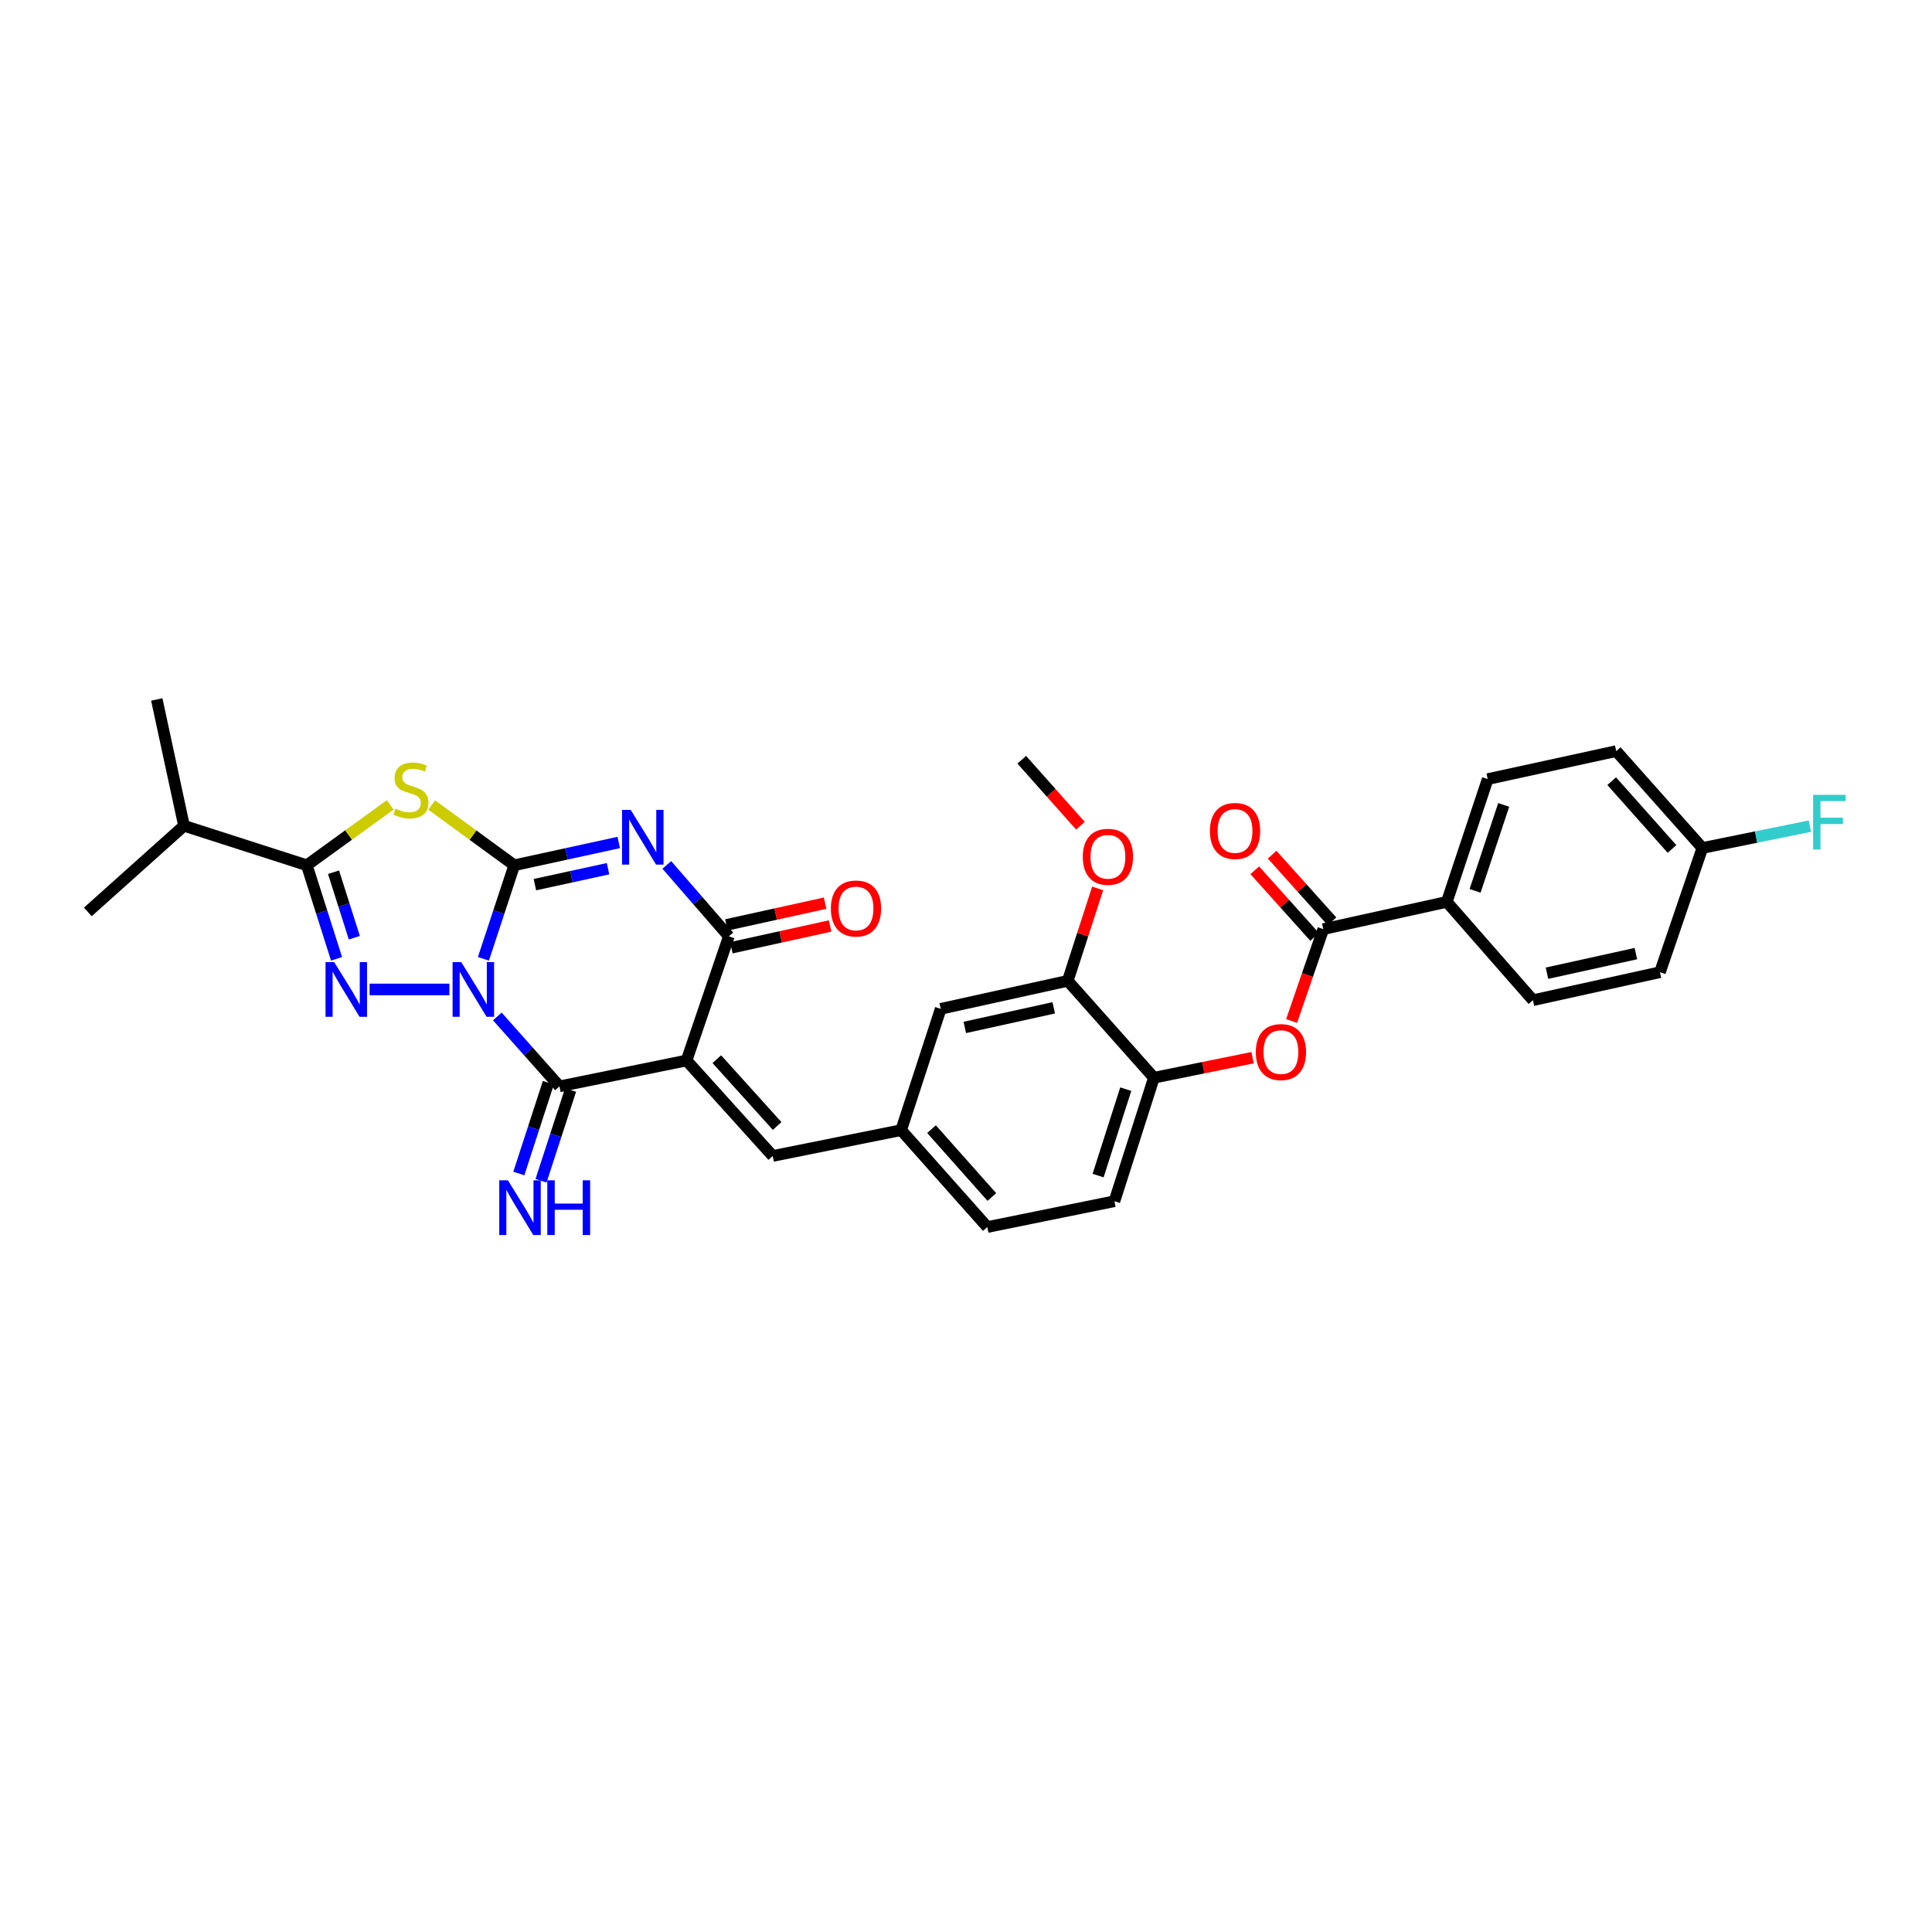 <?xml version='1.0' encoding='iso-8859-1'?>
<svg version='1.1' baseProfile='full'
              xmlns='http://www.w3.org/2000/svg'
                      xmlns:rdkit='http://www.rdkit.org/xml'
                      xmlns:xlink='http://www.w3.org/1999/xlink'
                  xml:space='preserve'
width='1000px' height='1000px' viewBox='0 0 1000 1000'>
<!-- END OF HEADER -->
<rect style='opacity:1.0;fill:#FFFFFF;stroke:none' width='1000' height='1000' x='0' y='0'> </rect>
<path class='bond-0' d='M 250.219,496.289 L 258.199,472.073' style='fill:none;fill-rule:evenodd;stroke:#0000FF;stroke-width:6px;stroke-linecap:butt;stroke-linejoin:miter;stroke-opacity:1' />
<path class='bond-0' d='M 258.199,472.073 L 266.178,447.856' style='fill:none;fill-rule:evenodd;stroke:#000000;stroke-width:6px;stroke-linecap:butt;stroke-linejoin:miter;stroke-opacity:1' />
<path class='bond-3' d='M 257.413,526.113 L 273.494,544.207' style='fill:none;fill-rule:evenodd;stroke:#0000FF;stroke-width:6px;stroke-linecap:butt;stroke-linejoin:miter;stroke-opacity:1' />
<path class='bond-3' d='M 273.494,544.207 L 289.576,562.3' style='fill:none;fill-rule:evenodd;stroke:#000000;stroke-width:6px;stroke-linecap:butt;stroke-linejoin:miter;stroke-opacity:1' />
<path class='bond-4' d='M 232.612,512.141 L 191.308,512.141' style='fill:none;fill-rule:evenodd;stroke:#0000FF;stroke-width:6px;stroke-linecap:butt;stroke-linejoin:miter;stroke-opacity:1' />
<path class='bond-1' d='M 266.178,447.856 L 293.22,441.962' style='fill:none;fill-rule:evenodd;stroke:#000000;stroke-width:6px;stroke-linecap:butt;stroke-linejoin:miter;stroke-opacity:1' />
<path class='bond-1' d='M 293.22,441.962 L 320.263,436.067' style='fill:none;fill-rule:evenodd;stroke:#0000FF;stroke-width:6px;stroke-linecap:butt;stroke-linejoin:miter;stroke-opacity:1' />
<path class='bond-1' d='M 276.864,457.896 L 295.794,453.769' style='fill:none;fill-rule:evenodd;stroke:#000000;stroke-width:6px;stroke-linecap:butt;stroke-linejoin:miter;stroke-opacity:1' />
<path class='bond-1' d='M 295.794,453.769 L 314.724,449.643' style='fill:none;fill-rule:evenodd;stroke:#0000FF;stroke-width:6px;stroke-linecap:butt;stroke-linejoin:miter;stroke-opacity:1' />
<path class='bond-5' d='M 266.178,447.856 L 244.804,432.26' style='fill:none;fill-rule:evenodd;stroke:#000000;stroke-width:6px;stroke-linecap:butt;stroke-linejoin:miter;stroke-opacity:1' />
<path class='bond-5' d='M 244.804,432.26 L 223.431,416.663' style='fill:none;fill-rule:evenodd;stroke:#CCCC00;stroke-width:6px;stroke-linecap:butt;stroke-linejoin:miter;stroke-opacity:1' />
<path class='bond-33' d='M 345.143,447.677 L 361.197,466.163' style='fill:none;fill-rule:evenodd;stroke:#0000FF;stroke-width:6px;stroke-linecap:butt;stroke-linejoin:miter;stroke-opacity:1' />
<path class='bond-33' d='M 361.197,466.163 L 377.251,484.648' style='fill:none;fill-rule:evenodd;stroke:#000000;stroke-width:6px;stroke-linecap:butt;stroke-linejoin:miter;stroke-opacity:1' />
<path class='bond-2' d='M 355.364,548.906 L 289.576,562.3' style='fill:none;fill-rule:evenodd;stroke:#000000;stroke-width:6px;stroke-linecap:butt;stroke-linejoin:miter;stroke-opacity:1' />
<path class='bond-6' d='M 355.364,548.906 L 377.251,484.648' style='fill:none;fill-rule:evenodd;stroke:#000000;stroke-width:6px;stroke-linecap:butt;stroke-linejoin:miter;stroke-opacity:1' />
<path class='bond-8' d='M 355.364,548.906 L 399.957,598.326' style='fill:none;fill-rule:evenodd;stroke:#000000;stroke-width:6px;stroke-linecap:butt;stroke-linejoin:miter;stroke-opacity:1' />
<path class='bond-8' d='M 371.025,548.223 L 402.241,582.818' style='fill:none;fill-rule:evenodd;stroke:#000000;stroke-width:6px;stroke-linecap:butt;stroke-linejoin:miter;stroke-opacity:1' />
<path class='bond-12' d='M 283.829,560.431 L 276.189,583.92' style='fill:none;fill-rule:evenodd;stroke:#000000;stroke-width:6px;stroke-linecap:butt;stroke-linejoin:miter;stroke-opacity:1' />
<path class='bond-12' d='M 276.189,583.92 L 268.549,607.408' style='fill:none;fill-rule:evenodd;stroke:#0000FF;stroke-width:6px;stroke-linecap:butt;stroke-linejoin:miter;stroke-opacity:1' />
<path class='bond-12' d='M 295.322,564.169 L 287.681,587.658' style='fill:none;fill-rule:evenodd;stroke:#000000;stroke-width:6px;stroke-linecap:butt;stroke-linejoin:miter;stroke-opacity:1' />
<path class='bond-12' d='M 287.681,587.658 L 280.041,611.146' style='fill:none;fill-rule:evenodd;stroke:#0000FF;stroke-width:6px;stroke-linecap:butt;stroke-linejoin:miter;stroke-opacity:1' />
<path class='bond-7' d='M 174.2,496.295 L 166.505,472.076' style='fill:none;fill-rule:evenodd;stroke:#0000FF;stroke-width:6px;stroke-linecap:butt;stroke-linejoin:miter;stroke-opacity:1' />
<path class='bond-7' d='M 166.505,472.076 L 158.811,447.856' style='fill:none;fill-rule:evenodd;stroke:#000000;stroke-width:6px;stroke-linecap:butt;stroke-linejoin:miter;stroke-opacity:1' />
<path class='bond-7' d='M 183.409,485.37 L 178.023,468.417' style='fill:none;fill-rule:evenodd;stroke:#0000FF;stroke-width:6px;stroke-linecap:butt;stroke-linejoin:miter;stroke-opacity:1' />
<path class='bond-7' d='M 178.023,468.417 L 172.637,451.463' style='fill:none;fill-rule:evenodd;stroke:#000000;stroke-width:6px;stroke-linecap:butt;stroke-linejoin:miter;stroke-opacity:1' />
<path class='bond-32' d='M 201.952,416.61 L 180.381,432.233' style='fill:none;fill-rule:evenodd;stroke:#CCCC00;stroke-width:6px;stroke-linecap:butt;stroke-linejoin:miter;stroke-opacity:1' />
<path class='bond-32' d='M 180.381,432.233 L 158.811,447.856' style='fill:none;fill-rule:evenodd;stroke:#000000;stroke-width:6px;stroke-linecap:butt;stroke-linejoin:miter;stroke-opacity:1' />
<path class='bond-15' d='M 378.551,490.549 L 404.113,484.919' style='fill:none;fill-rule:evenodd;stroke:#000000;stroke-width:6px;stroke-linecap:butt;stroke-linejoin:miter;stroke-opacity:1' />
<path class='bond-15' d='M 404.113,484.919 L 429.675,479.288' style='fill:none;fill-rule:evenodd;stroke:#FF0000;stroke-width:6px;stroke-linecap:butt;stroke-linejoin:miter;stroke-opacity:1' />
<path class='bond-15' d='M 375.951,478.747 L 401.514,473.117' style='fill:none;fill-rule:evenodd;stroke:#000000;stroke-width:6px;stroke-linecap:butt;stroke-linejoin:miter;stroke-opacity:1' />
<path class='bond-15' d='M 401.514,473.117 L 427.076,467.486' style='fill:none;fill-rule:evenodd;stroke:#FF0000;stroke-width:6px;stroke-linecap:butt;stroke-linejoin:miter;stroke-opacity:1' />
<path class='bond-19' d='M 158.811,447.856 L 95.244,427.42' style='fill:none;fill-rule:evenodd;stroke:#000000;stroke-width:6px;stroke-linecap:butt;stroke-linejoin:miter;stroke-opacity:1' />
<path class='bond-16' d='M 399.957,598.326 L 466.438,584.959' style='fill:none;fill-rule:evenodd;stroke:#000000;stroke-width:6px;stroke-linecap:butt;stroke-linejoin:miter;stroke-opacity:1' />
<path class='bond-9' d='M 684.939,480.915 L 676.735,504.691' style='fill:none;fill-rule:evenodd;stroke:#000000;stroke-width:6px;stroke-linecap:butt;stroke-linejoin:miter;stroke-opacity:1' />
<path class='bond-9' d='M 676.735,504.691 L 668.532,528.467' style='fill:none;fill-rule:evenodd;stroke:#FF0000;stroke-width:6px;stroke-linecap:butt;stroke-linejoin:miter;stroke-opacity:1' />
<path class='bond-14' d='M 684.939,480.915 L 748.861,466.816' style='fill:none;fill-rule:evenodd;stroke:#000000;stroke-width:6px;stroke-linecap:butt;stroke-linejoin:miter;stroke-opacity:1' />
<path class='bond-18' d='M 689.435,476.879 L 673.946,459.626' style='fill:none;fill-rule:evenodd;stroke:#000000;stroke-width:6px;stroke-linecap:butt;stroke-linejoin:miter;stroke-opacity:1' />
<path class='bond-18' d='M 673.946,459.626 L 658.457,442.373' style='fill:none;fill-rule:evenodd;stroke:#FF0000;stroke-width:6px;stroke-linecap:butt;stroke-linejoin:miter;stroke-opacity:1' />
<path class='bond-18' d='M 680.442,484.952 L 664.953,467.699' style='fill:none;fill-rule:evenodd;stroke:#000000;stroke-width:6px;stroke-linecap:butt;stroke-linejoin:miter;stroke-opacity:1' />
<path class='bond-18' d='M 664.953,467.699 L 649.465,450.446' style='fill:none;fill-rule:evenodd;stroke:#FF0000;stroke-width:6px;stroke-linecap:butt;stroke-linejoin:miter;stroke-opacity:1' />
<path class='bond-10' d='M 648.334,547.452 L 622.798,552.644' style='fill:none;fill-rule:evenodd;stroke:#FF0000;stroke-width:6px;stroke-linecap:butt;stroke-linejoin:miter;stroke-opacity:1' />
<path class='bond-10' d='M 622.798,552.644 L 597.263,557.835' style='fill:none;fill-rule:evenodd;stroke:#000000;stroke-width:6px;stroke-linecap:butt;stroke-linejoin:miter;stroke-opacity:1' />
<path class='bond-11' d='M 597.263,557.835 L 576.826,621.751' style='fill:none;fill-rule:evenodd;stroke:#000000;stroke-width:6px;stroke-linecap:butt;stroke-linejoin:miter;stroke-opacity:1' />
<path class='bond-11' d='M 582.687,563.742 L 568.381,608.483' style='fill:none;fill-rule:evenodd;stroke:#000000;stroke-width:6px;stroke-linecap:butt;stroke-linejoin:miter;stroke-opacity:1' />
<path class='bond-34' d='M 597.263,557.835 L 552.67,507.677' style='fill:none;fill-rule:evenodd;stroke:#000000;stroke-width:6px;stroke-linecap:butt;stroke-linejoin:miter;stroke-opacity:1' />
<path class='bond-13' d='M 552.67,507.677 L 486.908,522.172' style='fill:none;fill-rule:evenodd;stroke:#000000;stroke-width:6px;stroke-linecap:butt;stroke-linejoin:miter;stroke-opacity:1' />
<path class='bond-13' d='M 545.407,521.652 L 499.373,531.799' style='fill:none;fill-rule:evenodd;stroke:#000000;stroke-width:6px;stroke-linecap:butt;stroke-linejoin:miter;stroke-opacity:1' />
<path class='bond-25' d='M 552.67,507.677 L 560.403,483.759' style='fill:none;fill-rule:evenodd;stroke:#000000;stroke-width:6px;stroke-linecap:butt;stroke-linejoin:miter;stroke-opacity:1' />
<path class='bond-25' d='M 560.403,483.759 L 568.137,459.841' style='fill:none;fill-rule:evenodd;stroke:#FF0000;stroke-width:6px;stroke-linecap:butt;stroke-linejoin:miter;stroke-opacity:1' />
<path class='bond-21' d='M 748.861,466.816 L 770.029,403.263' style='fill:none;fill-rule:evenodd;stroke:#000000;stroke-width:6px;stroke-linecap:butt;stroke-linejoin:miter;stroke-opacity:1' />
<path class='bond-21' d='M 763.502,461.102 L 778.32,416.615' style='fill:none;fill-rule:evenodd;stroke:#000000;stroke-width:6px;stroke-linecap:butt;stroke-linejoin:miter;stroke-opacity:1' />
<path class='bond-22' d='M 748.861,466.816 L 793.454,517.707' style='fill:none;fill-rule:evenodd;stroke:#000000;stroke-width:6px;stroke-linecap:butt;stroke-linejoin:miter;stroke-opacity:1' />
<path class='bond-17' d='M 466.438,584.959 L 486.908,522.172' style='fill:none;fill-rule:evenodd;stroke:#000000;stroke-width:6px;stroke-linecap:butt;stroke-linejoin:miter;stroke-opacity:1' />
<path class='bond-23' d='M 466.438,584.959 L 511.031,635.118' style='fill:none;fill-rule:evenodd;stroke:#000000;stroke-width:6px;stroke-linecap:butt;stroke-linejoin:miter;stroke-opacity:1' />
<path class='bond-23' d='M 482.158,584.454 L 513.373,619.565' style='fill:none;fill-rule:evenodd;stroke:#000000;stroke-width:6px;stroke-linecap:butt;stroke-linejoin:miter;stroke-opacity:1' />
<path class='bond-29' d='M 95.244,427.42 L 81.145,362.04' style='fill:none;fill-rule:evenodd;stroke:#000000;stroke-width:6px;stroke-linecap:butt;stroke-linejoin:miter;stroke-opacity:1' />
<path class='bond-30' d='M 95.244,427.42 L 45.455,472.013' style='fill:none;fill-rule:evenodd;stroke:#000000;stroke-width:6px;stroke-linecap:butt;stroke-linejoin:miter;stroke-opacity:1' />
<path class='bond-20' d='M 576.826,621.751 L 511.031,635.118' style='fill:none;fill-rule:evenodd;stroke:#000000;stroke-width:6px;stroke-linecap:butt;stroke-linejoin:miter;stroke-opacity:1' />
<path class='bond-27' d='M 770.029,403.263 L 836.55,388.775' style='fill:none;fill-rule:evenodd;stroke:#000000;stroke-width:6px;stroke-linecap:butt;stroke-linejoin:miter;stroke-opacity:1' />
<path class='bond-26' d='M 793.454,517.707 L 859.202,503.212' style='fill:none;fill-rule:evenodd;stroke:#000000;stroke-width:6px;stroke-linecap:butt;stroke-linejoin:miter;stroke-opacity:1' />
<path class='bond-26' d='M 800.714,503.731 L 846.738,493.585' style='fill:none;fill-rule:evenodd;stroke:#000000;stroke-width:6px;stroke-linecap:butt;stroke-linejoin:miter;stroke-opacity:1' />
<path class='bond-24' d='M 881.143,438.914 L 859.202,503.212' style='fill:none;fill-rule:evenodd;stroke:#000000;stroke-width:6px;stroke-linecap:butt;stroke-linejoin:miter;stroke-opacity:1' />
<path class='bond-28' d='M 881.143,438.914 L 908.969,433.262' style='fill:none;fill-rule:evenodd;stroke:#000000;stroke-width:6px;stroke-linecap:butt;stroke-linejoin:miter;stroke-opacity:1' />
<path class='bond-28' d='M 908.969,433.262 L 936.794,427.611' style='fill:none;fill-rule:evenodd;stroke:#33CCCC;stroke-width:6px;stroke-linecap:butt;stroke-linejoin:miter;stroke-opacity:1' />
<path class='bond-35' d='M 881.143,438.914 L 836.55,388.775' style='fill:none;fill-rule:evenodd;stroke:#000000;stroke-width:6px;stroke-linecap:butt;stroke-linejoin:miter;stroke-opacity:1' />
<path class='bond-35' d='M 865.424,439.424 L 834.209,404.327' style='fill:none;fill-rule:evenodd;stroke:#000000;stroke-width:6px;stroke-linecap:butt;stroke-linejoin:miter;stroke-opacity:1' />
<path class='bond-31' d='M 559.231,427.394 L 544.047,410.317' style='fill:none;fill-rule:evenodd;stroke:#FF0000;stroke-width:6px;stroke-linecap:butt;stroke-linejoin:miter;stroke-opacity:1' />
<path class='bond-31' d='M 544.047,410.317 L 528.863,393.24' style='fill:none;fill-rule:evenodd;stroke:#000000;stroke-width:6px;stroke-linecap:butt;stroke-linejoin:miter;stroke-opacity:1' />
<path  class='atom-0' d='M 238.736 497.981
L 248.016 512.981
Q 248.936 514.461, 250.416 517.141
Q 251.896 519.821, 251.976 519.981
L 251.976 497.981
L 255.736 497.981
L 255.736 526.301
L 251.856 526.301
L 241.896 509.901
Q 240.736 507.981, 239.496 505.781
Q 238.296 503.581, 237.936 502.901
L 237.936 526.301
L 234.256 526.301
L 234.256 497.981
L 238.736 497.981
' fill='#0000FF'/>
<path  class='atom-2' d='M 326.445 419.195
L 335.725 434.195
Q 336.645 435.675, 338.125 438.355
Q 339.605 441.035, 339.685 441.195
L 339.685 419.195
L 343.445 419.195
L 343.445 447.515
L 339.565 447.515
L 329.605 431.115
Q 328.445 429.195, 327.205 426.995
Q 326.005 424.795, 325.645 424.115
L 325.645 447.515
L 321.965 447.515
L 321.965 419.195
L 326.445 419.195
' fill='#0000FF'/>
<path  class='atom-5' d='M 172.974 497.981
L 182.254 512.981
Q 183.174 514.461, 184.654 517.141
Q 186.134 519.821, 186.214 519.981
L 186.214 497.981
L 189.974 497.981
L 189.974 526.301
L 186.094 526.301
L 176.134 509.901
Q 174.974 507.981, 173.734 505.781
Q 172.534 503.581, 172.174 502.901
L 172.174 526.301
L 168.494 526.301
L 168.494 497.981
L 172.974 497.981
' fill='#0000FF'/>
<path  class='atom-6' d='M 204.696 418.549
Q 205.016 418.669, 206.336 419.229
Q 207.656 419.789, 209.096 420.149
Q 210.576 420.469, 212.016 420.469
Q 214.696 420.469, 216.256 419.189
Q 217.816 417.869, 217.816 415.589
Q 217.816 414.029, 217.016 413.069
Q 216.256 412.109, 215.056 411.589
Q 213.856 411.069, 211.856 410.469
Q 209.336 409.709, 207.816 408.989
Q 206.336 408.269, 205.256 406.749
Q 204.216 405.229, 204.216 402.669
Q 204.216 399.109, 206.616 396.909
Q 209.056 394.709, 213.856 394.709
Q 217.136 394.709, 220.856 396.269
L 219.936 399.349
Q 216.536 397.949, 213.976 397.949
Q 211.216 397.949, 209.696 399.109
Q 208.176 400.229, 208.216 402.189
Q 208.216 403.709, 208.976 404.629
Q 209.776 405.549, 210.896 406.069
Q 212.056 406.589, 213.976 407.189
Q 216.536 407.989, 218.056 408.789
Q 219.576 409.589, 220.656 411.229
Q 221.776 412.829, 221.776 415.589
Q 221.776 419.509, 219.136 421.629
Q 216.536 423.709, 212.176 423.709
Q 209.656 423.709, 207.736 423.149
Q 205.856 422.629, 203.616 421.709
L 204.696 418.549
' fill='#CCCC00'/>
<path  class='atom-11' d='M 650.011 544.548
Q 650.011 537.748, 653.371 533.948
Q 656.731 530.148, 663.011 530.148
Q 669.291 530.148, 672.651 533.948
Q 676.011 537.748, 676.011 544.548
Q 676.011 551.428, 672.611 555.348
Q 669.211 559.228, 663.011 559.228
Q 656.771 559.228, 653.371 555.348
Q 650.011 551.468, 650.011 544.548
M 663.011 556.028
Q 667.331 556.028, 669.651 553.148
Q 672.011 550.228, 672.011 544.548
Q 672.011 538.988, 669.651 536.188
Q 667.331 533.348, 663.011 533.348
Q 658.691 533.348, 656.331 536.148
Q 654.011 538.948, 654.011 544.548
Q 654.011 550.268, 656.331 553.148
Q 658.691 556.028, 663.011 556.028
' fill='#FF0000'/>
<path  class='atom-13' d='M 262.892 610.928
L 272.172 625.928
Q 273.092 627.408, 274.572 630.088
Q 276.052 632.768, 276.132 632.928
L 276.132 610.928
L 279.892 610.928
L 279.892 639.248
L 276.012 639.248
L 266.052 622.848
Q 264.892 620.928, 263.652 618.728
Q 262.452 616.528, 262.092 615.848
L 262.092 639.248
L 258.412 639.248
L 258.412 610.928
L 262.892 610.928
' fill='#0000FF'/>
<path  class='atom-13' d='M 283.292 610.928
L 287.132 610.928
L 287.132 622.968
L 301.612 622.968
L 301.612 610.928
L 305.452 610.928
L 305.452 639.248
L 301.612 639.248
L 301.612 626.168
L 287.132 626.168
L 287.132 639.248
L 283.292 639.248
L 283.292 610.928
' fill='#0000FF'/>
<path  class='atom-16' d='M 430.06 470.233
Q 430.06 463.433, 433.42 459.633
Q 436.78 455.833, 443.06 455.833
Q 449.34 455.833, 452.7 459.633
Q 456.06 463.433, 456.06 470.233
Q 456.06 477.113, 452.66 481.033
Q 449.26 484.913, 443.06 484.913
Q 436.82 484.913, 433.42 481.033
Q 430.06 477.153, 430.06 470.233
M 443.06 481.713
Q 447.38 481.713, 449.7 478.833
Q 452.06 475.913, 452.06 470.233
Q 452.06 464.673, 449.7 461.873
Q 447.38 459.033, 443.06 459.033
Q 438.74 459.033, 436.38 461.833
Q 434.06 464.633, 434.06 470.233
Q 434.06 475.953, 436.38 478.833
Q 438.74 481.713, 443.06 481.713
' fill='#FF0000'/>
<path  class='atom-19' d='M 626.251 430.105
Q 626.251 423.305, 629.611 419.505
Q 632.971 415.705, 639.251 415.705
Q 645.531 415.705, 648.891 419.505
Q 652.251 423.305, 652.251 430.105
Q 652.251 436.985, 648.851 440.905
Q 645.451 444.785, 639.251 444.785
Q 633.011 444.785, 629.611 440.905
Q 626.251 437.025, 626.251 430.105
M 639.251 441.585
Q 643.571 441.585, 645.891 438.705
Q 648.251 435.785, 648.251 430.105
Q 648.251 424.545, 645.891 421.745
Q 643.571 418.905, 639.251 418.905
Q 634.931 418.905, 632.571 421.705
Q 630.251 424.505, 630.251 430.105
Q 630.251 435.825, 632.571 438.705
Q 634.931 441.585, 639.251 441.585
' fill='#FF0000'/>
<path  class='atom-26' d='M 560.456 443.472
Q 560.456 436.672, 563.816 432.872
Q 567.176 429.072, 573.456 429.072
Q 579.736 429.072, 583.096 432.872
Q 586.456 436.672, 586.456 443.472
Q 586.456 450.352, 583.056 454.272
Q 579.656 458.152, 573.456 458.152
Q 567.216 458.152, 563.816 454.272
Q 560.456 450.392, 560.456 443.472
M 573.456 454.952
Q 577.776 454.952, 580.096 452.072
Q 582.456 449.152, 582.456 443.472
Q 582.456 437.912, 580.096 435.112
Q 577.776 432.272, 573.456 432.272
Q 569.136 432.272, 566.776 435.072
Q 564.456 437.872, 564.456 443.472
Q 564.456 449.192, 566.776 452.072
Q 569.136 454.952, 573.456 454.952
' fill='#FF0000'/>
<path  class='atom-29' d='M 938.471 411.4
L 955.311 411.4
L 955.311 414.64
L 942.271 414.64
L 942.271 423.24
L 953.871 423.24
L 953.871 426.52
L 942.271 426.52
L 942.271 439.72
L 938.471 439.72
L 938.471 411.4
' fill='#33CCCC'/>
</svg>
